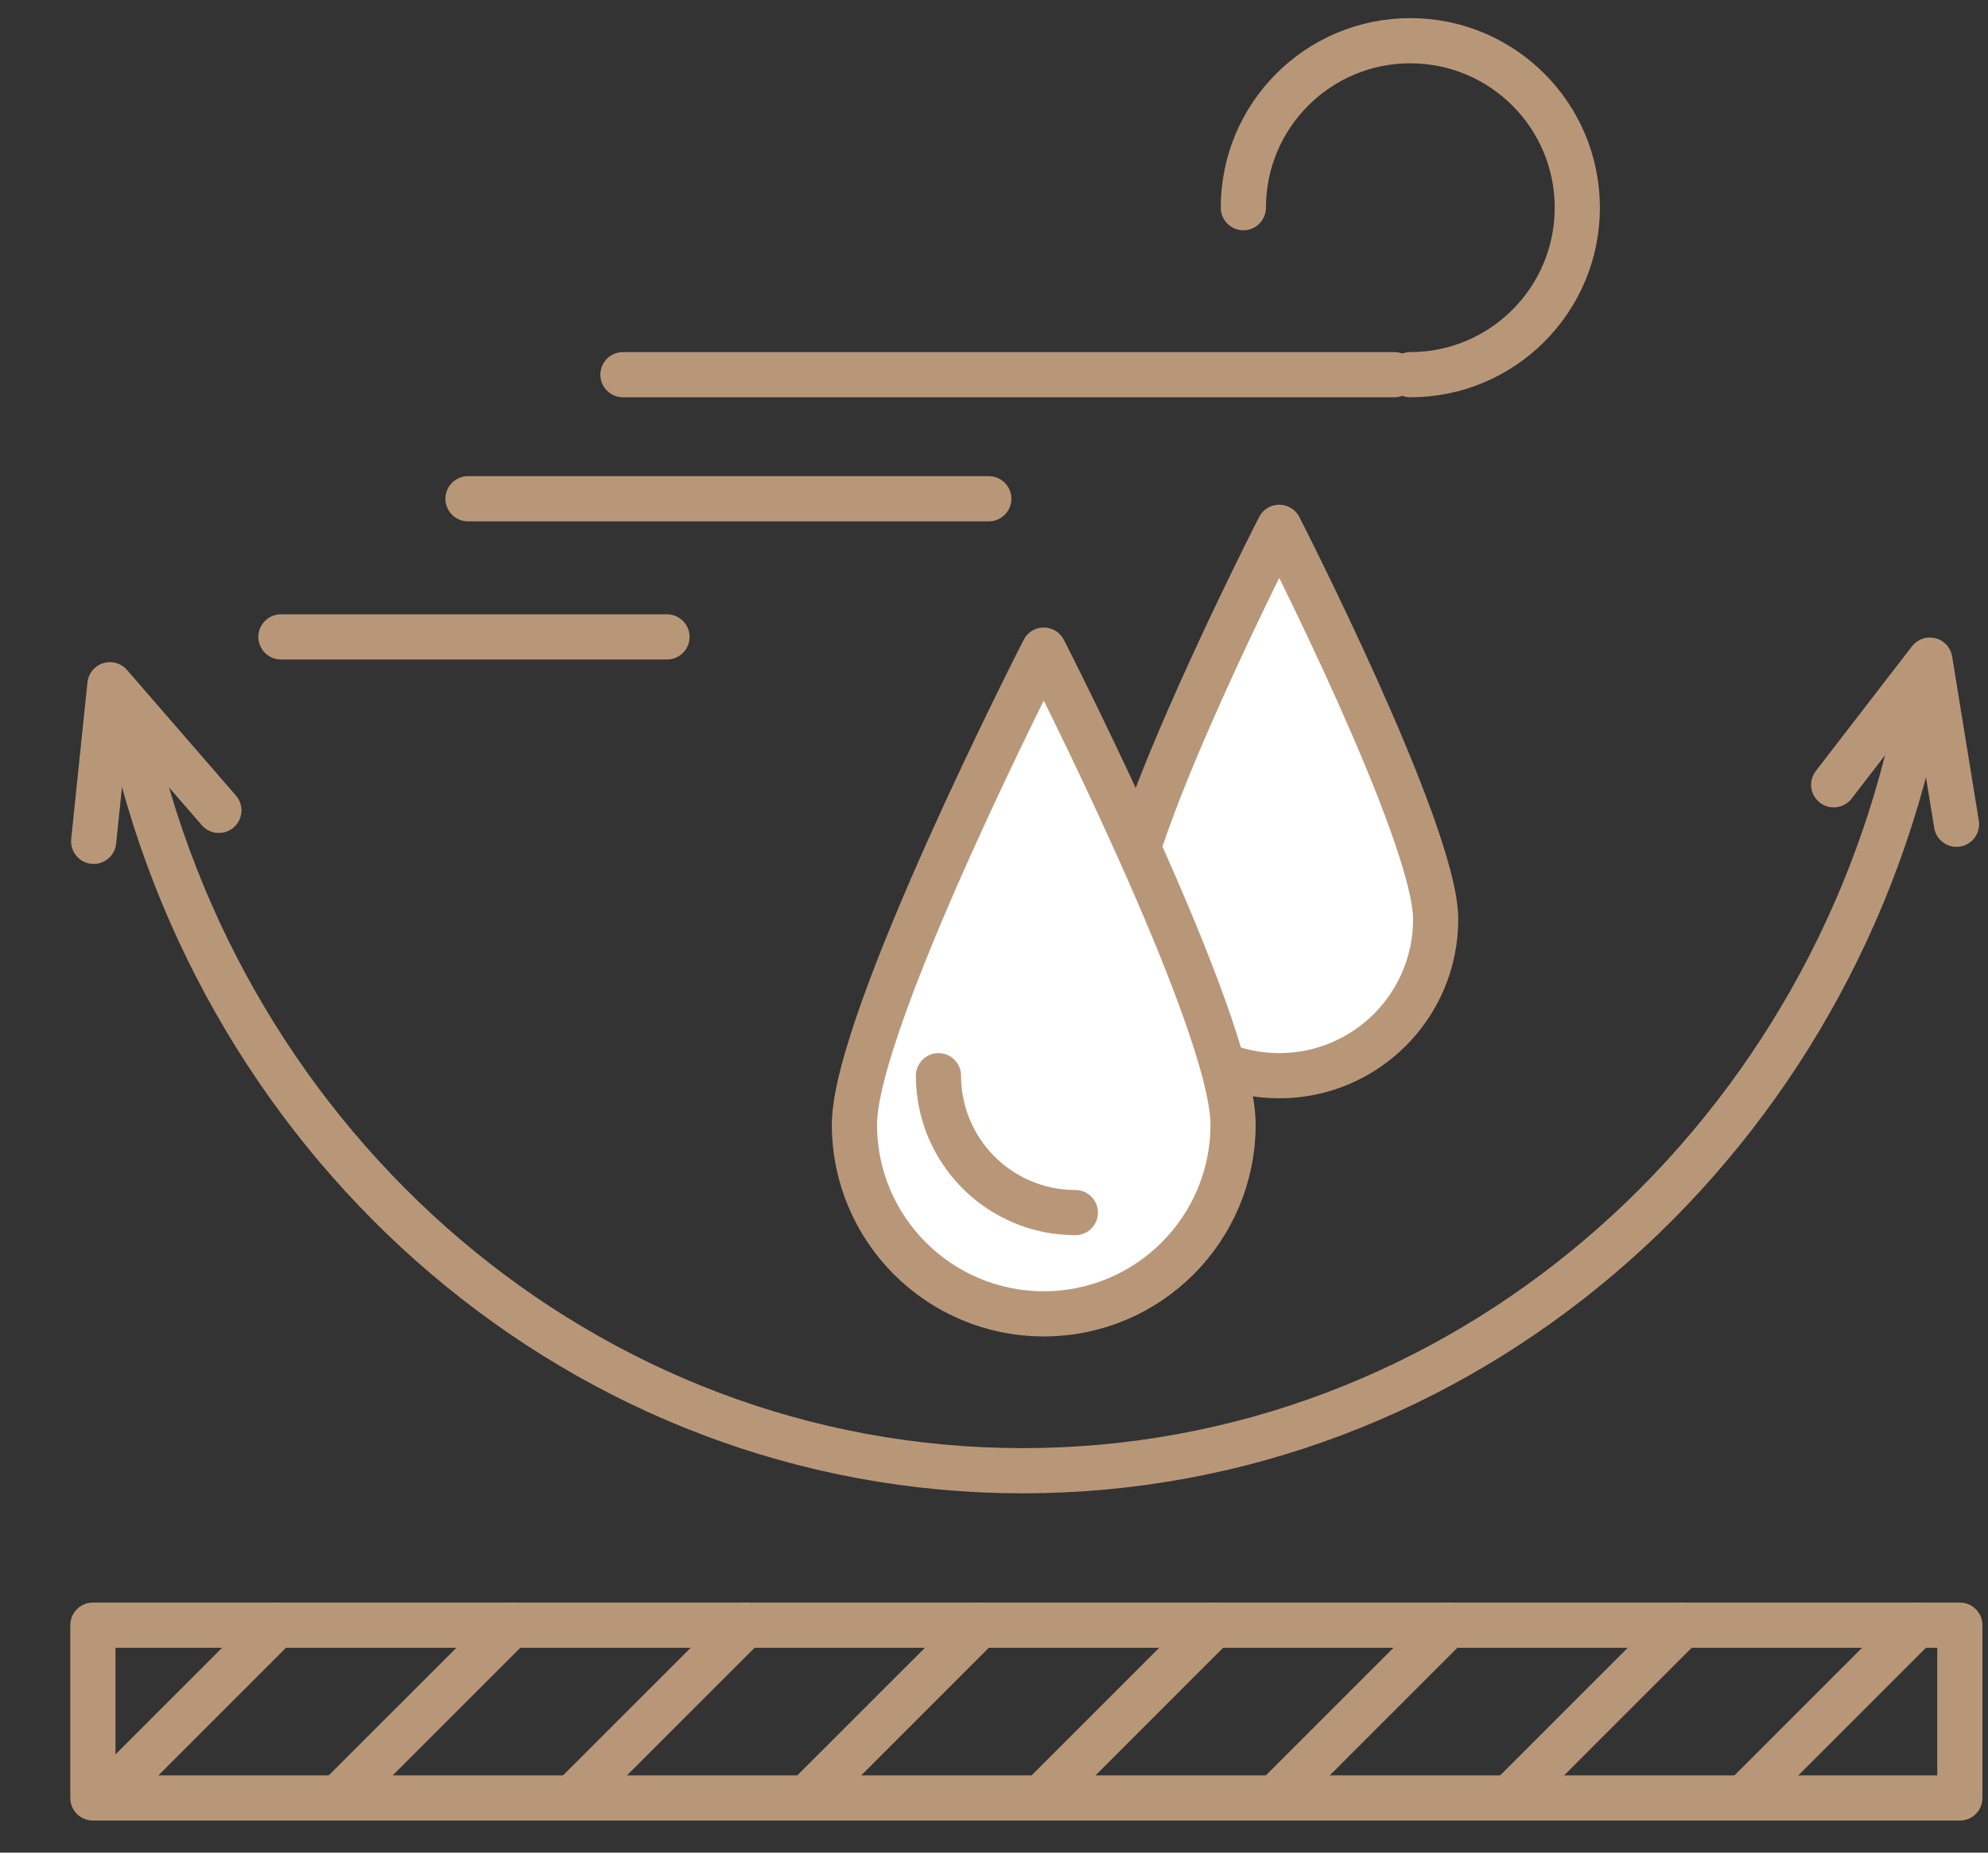 <svg width="44" height="41" viewBox="0 0 44 41" fill="none" xmlns="http://www.w3.org/2000/svg">
<rect x="0" y="0" width="44" height="41" fill="#333333" stroke="none"/>
<path d="M13.788 8.292H30.861" stroke="#B89779" stroke-linecap="round" stroke-linejoin="round"/>
<path d="M27.519 4.596C27.519 2.555 29.173 0.901 31.214 0.901C33.255 0.901 34.91 2.555 34.91 4.596C34.91 6.637 33.255 8.292 31.214 8.292" stroke="#B89779" stroke-linecap="round" stroke-linejoin="round"/>
<path d="M10.358 11.038H21.885" stroke="#B89779" stroke-linecap="round" stroke-linejoin="round"/>
<path d="M31.775 20.344C31.775 22.256 30.225 23.806 28.313 23.806C26.401 23.806 24.851 22.256 24.851 20.344C24.851 18.432 28.313 11.67 28.313 11.67C28.313 11.67 31.775 18.432 31.775 20.344Z" fill="white" stroke="#B89779" stroke-linecap="round" stroke-linejoin="round"/>
<path d="M6.218 14.095H14.762" stroke="#B89779" stroke-linecap="round" stroke-linejoin="round"/>
<path d="M27.291 24.886C27.291 27.201 25.416 29.076 23.101 29.076C20.787 29.076 18.911 27.201 18.911 24.886C18.911 22.572 23.101 14.388 23.101 14.388C23.101 14.388 27.291 22.572 27.291 24.886Z" fill="white" stroke="#B89779" stroke-linecap="round" stroke-linejoin="round"/>
<path d="M23.801 26.835C22.128 26.835 20.771 25.479 20.771 23.806L23.801 26.835Z" fill="white"/>
<path d="M23.801 26.835C22.128 26.835 20.771 25.479 20.771 23.806" stroke="#B89779" stroke-linecap="round" stroke-linejoin="round"/>
<path d="M40.585 17.368L42.713 14.609L43.303 18.241" stroke="#B89779" stroke-linecap="round" stroke-linejoin="round"/>
<path d="M2.073 18.619L2.433 15.154L4.844 17.934" stroke="#B89779" stroke-linecap="round" stroke-linejoin="round"/>
<path d="M42.414 15.938C40.424 25.438 32.323 32.548 22.634 32.548C12.946 32.548 4.845 25.438 2.854 15.938" stroke="#B89779" stroke-linecap="round" stroke-linejoin="round"/>
<path d="M43.377 35.966H2.056V39.79H43.377V35.966Z" stroke="#B89779" stroke-linecap="round" stroke-linejoin="round"/>
<path d="M6.123 35.966L2.453 39.636" stroke="#B89779" stroke-linecap="round" stroke-linejoin="round"/>
<path d="M11.309 35.966L7.638 39.636" stroke="#B89779" stroke-linecap="round" stroke-linejoin="round"/>
<path d="M16.494 35.966L12.823 39.636" stroke="#B89779" stroke-linecap="round" stroke-linejoin="round"/>
<path d="M21.679 35.966L18.008 39.636" stroke="#B89779" stroke-linecap="round" stroke-linejoin="round"/>
<path d="M26.864 35.966L23.194 39.636" stroke="#B89779" stroke-linecap="round" stroke-linejoin="round"/>
<path d="M32.049 35.966L28.378 39.636" stroke="#B89779" stroke-linecap="round" stroke-linejoin="round"/>
<path d="M37.235 35.966L33.565 39.636" stroke="#B89779" stroke-linecap="round" stroke-linejoin="round"/>
<path d="M42.42 35.966L38.75 39.636" stroke="#B89779" stroke-linecap="round" stroke-linejoin="round"/>
</svg>
